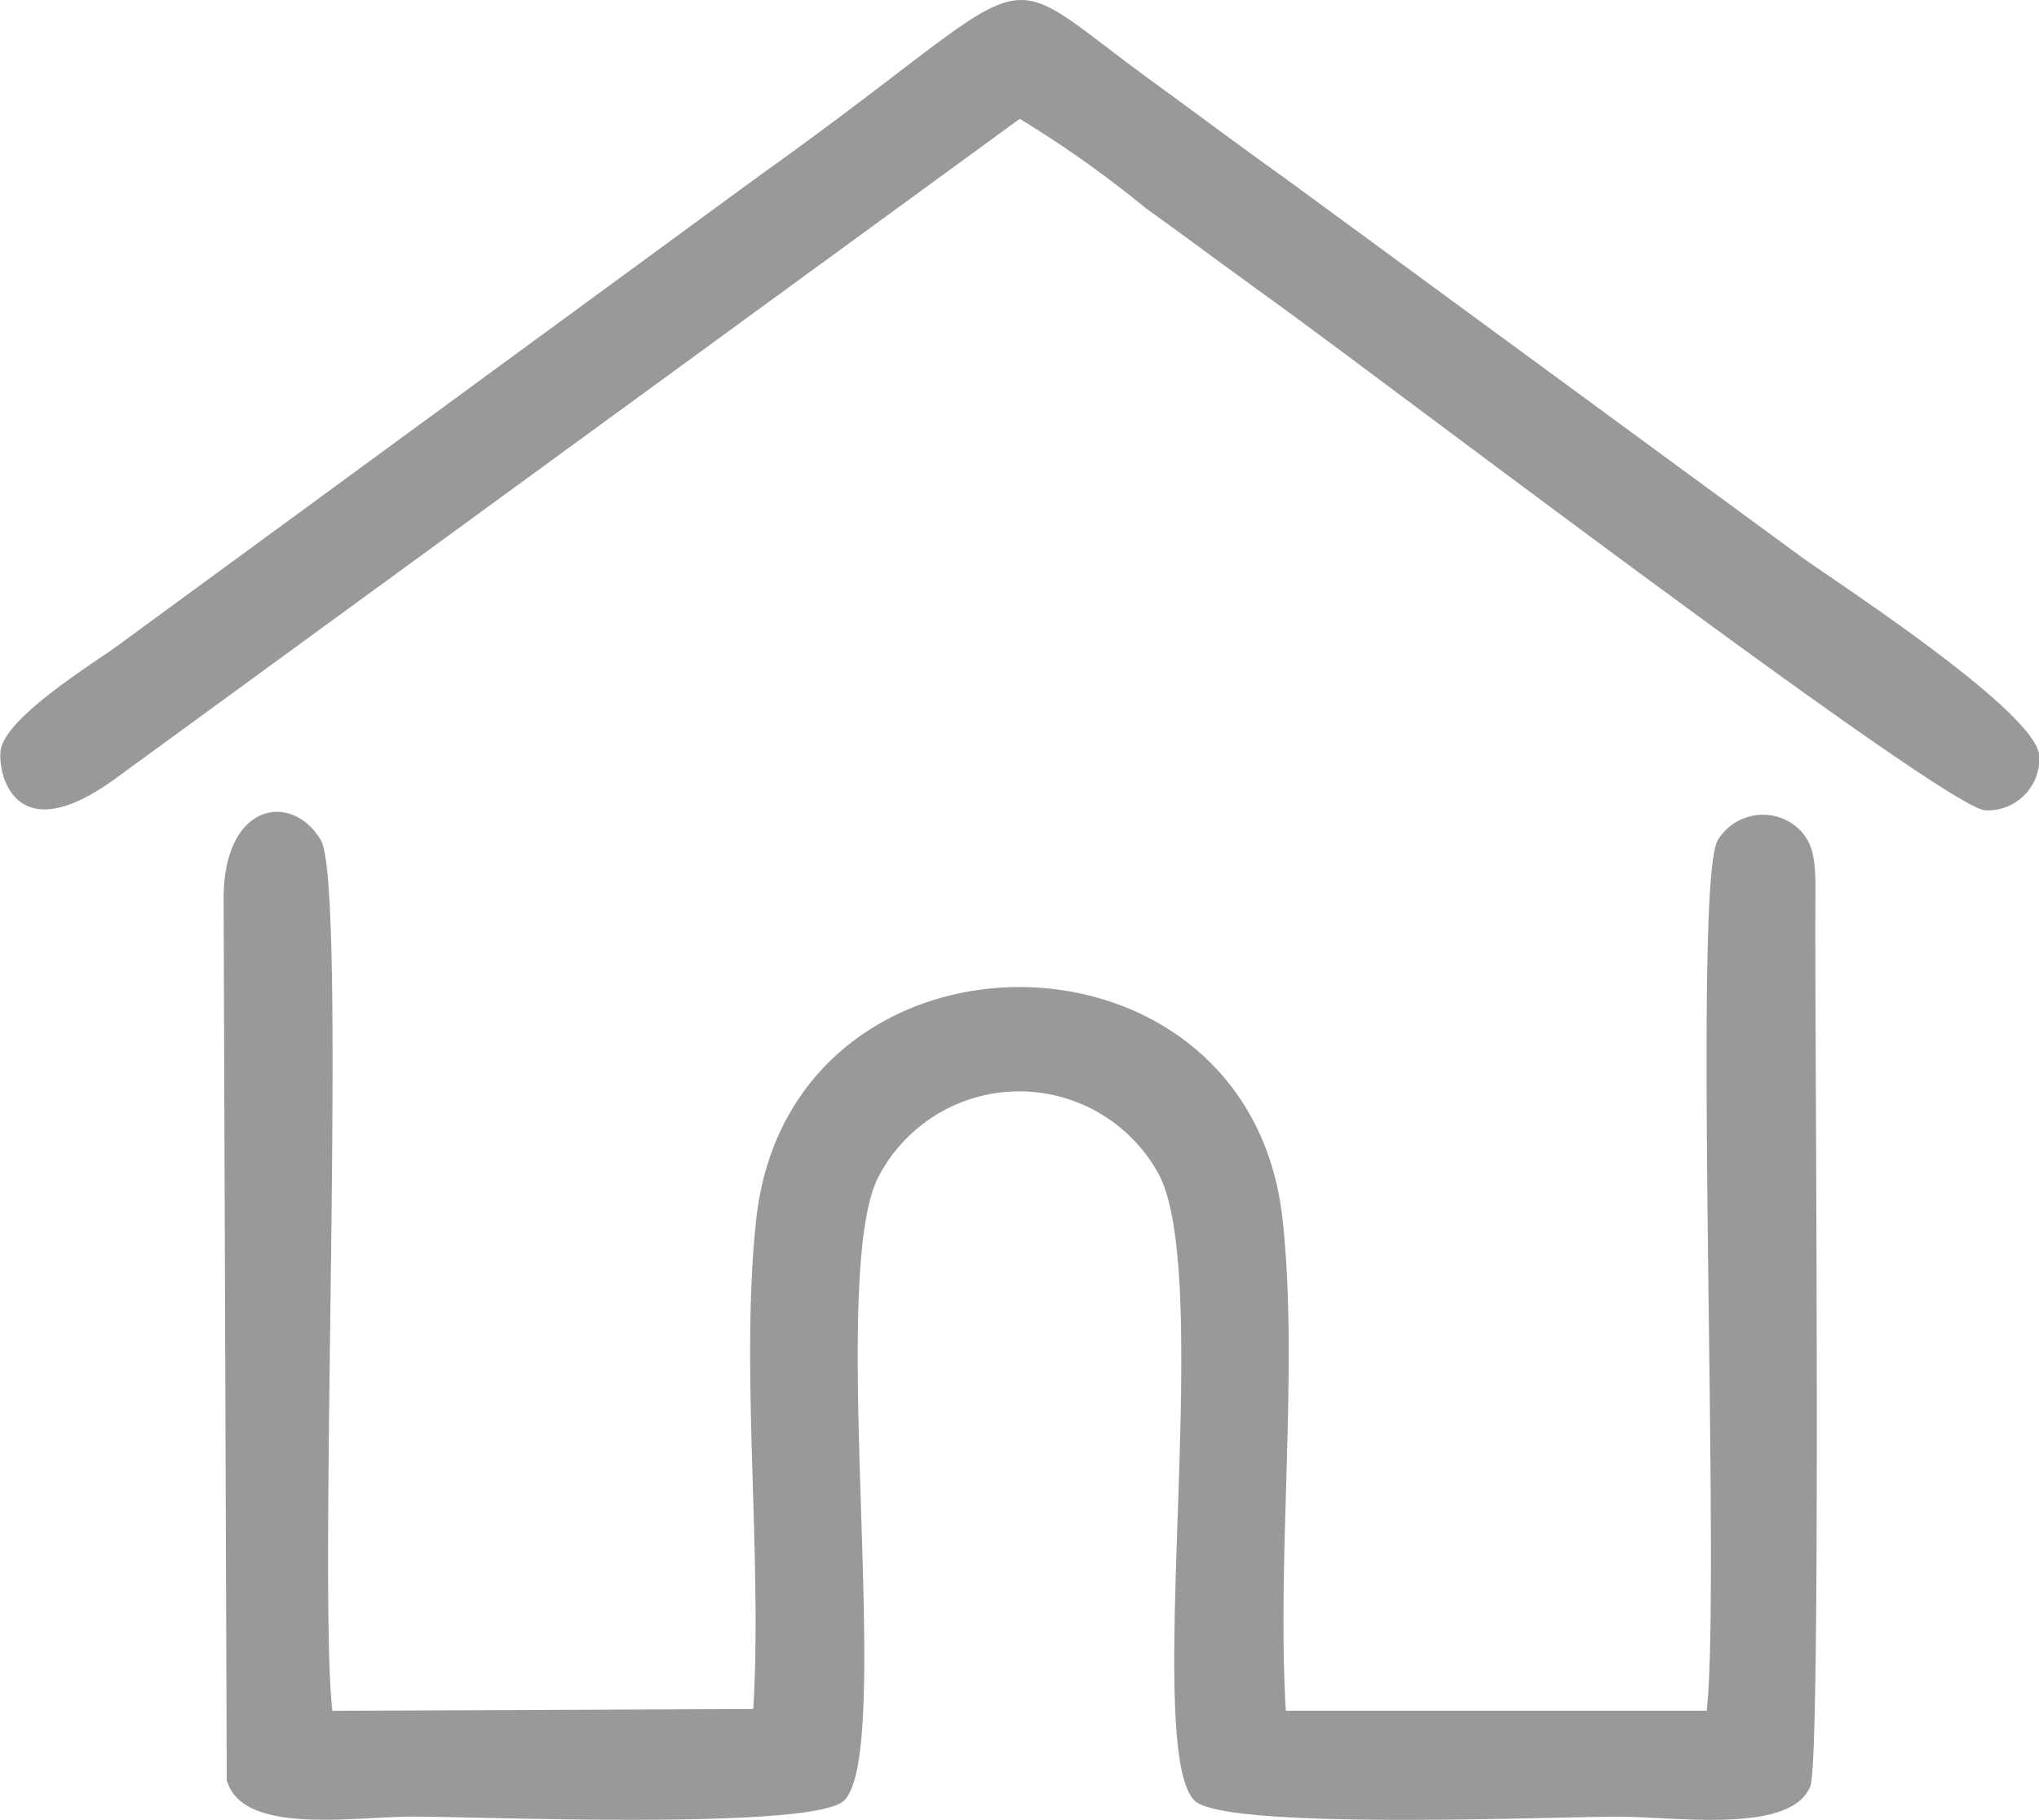 <svg id="Capa_x0020_1" xmlns="http://www.w3.org/2000/svg" width="31.158" height="27.813" viewBox="0 0 31.158 27.813">
  <defs>
    <style>
      .cls-1 {
        fill: #999;
        fill-rule: evenodd;
      }
    </style>
  </defs>
  <path id="Trazado_506" data-name="Trazado 506" class="cls-1" d="M5834.664,8588.143l-6.431,0c-.142-2.38.2-5.268-.052-7.527-.529-4.712-7.51-4.712-8.039,0-.252,2.264.094,5.145-.047,7.5l-6.432.028c-.225-1.956.237-12.615-.177-13.31-.445-.743-1.485-.573-1.485.895l.048,13.473c.235.849,1.917.559,2.853.559,1.026,0,6.132.211,6.584-.248.784-.8-.291-8.111.542-9.569a2.426,2.426,0,0,1,4.221-.075c.933,1.475-.224,8.815.587,9.645.452.459,5.451.248,6.466.248.909,0,2.66.271,2.947-.47.169-.441.065-11.665.076-13.437,0-.607.041-1.026-.391-1.295a.807.807,0,0,0-1.1.276C5834.436,8575.485,5834.885,8586.222,5834.664,8588.143Z" transform="translate(-5808.584 -8561.995)"/>
  <path id="Trazado_507" data-name="Trazado 507" class="cls-1" d="M4838.7,4984.38a16.92,16.92,0,0,1,1.914,1.357c.68.49,1.306.957,1.976,1.44,1.551,1.116,10.263,7.755,10.864,7.772a.787.787,0,0,0,.825-.829c-.031-.667-3.047-2.622-3.644-3.05l-7.872-5.775c-.66-.47-1.3-.95-1.973-1.441-2.67-1.928-1.485-1.875-6.075,1.4l-9.776,7.161c-.4.293-1.724,1.1-1.811,1.61-.052.311.176,1.6,1.772.425Z" transform="translate(-4823.117 -4982.564)"/>
</svg>
